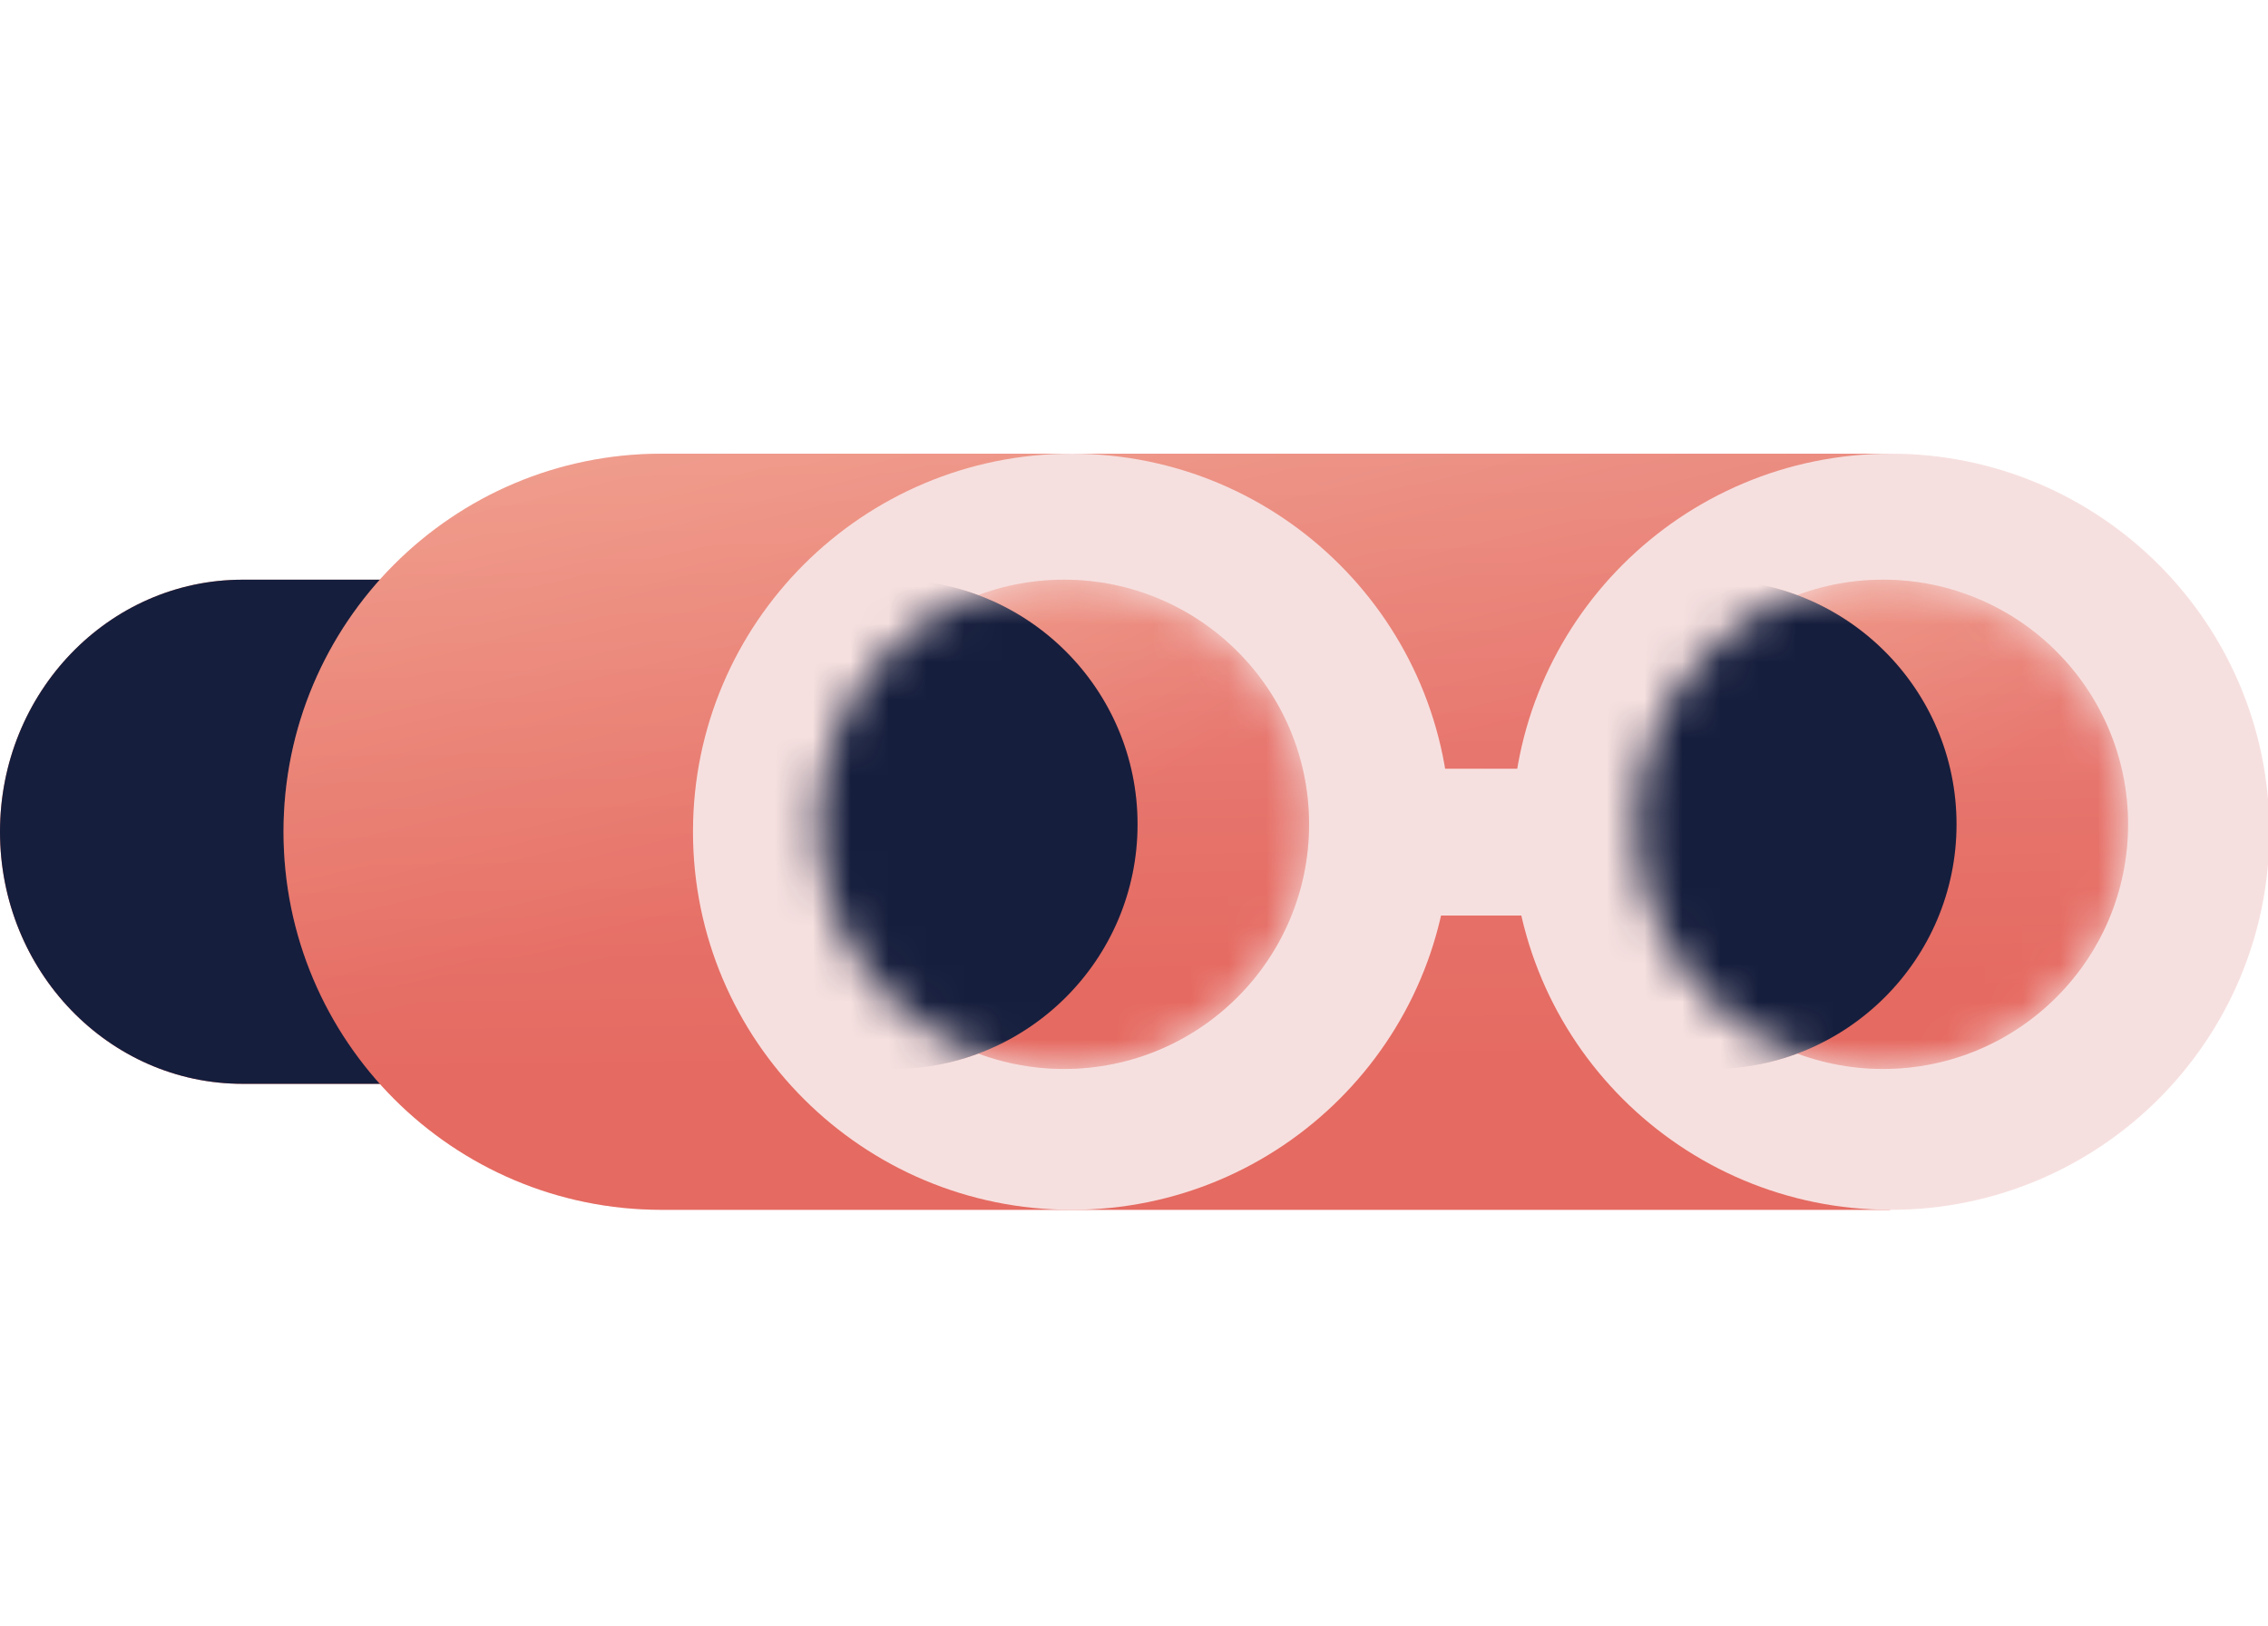 <svg width="60" height="43" viewBox="0 0 60 43" fill="none" xmlns="http://www.w3.org/2000/svg">
<g clip-path="url(#clip0_310_740)">
<path d="M0 22C0 18.318 2.873 15.333 6.417 15.333H11.917C15.46 15.333 18.333 18.318 18.333 22C18.333 25.682 15.46 28.667 11.917 28.667H6.417C2.873 28.667 0 25.682 0 22Z" fill="url(#paint0_linear_310_740)"/>
<path d="M0 22C0 18.318 2.873 15.333 6.417 15.333H11.917C15.46 15.333 18.333 18.318 18.333 22C18.333 25.682 15.46 28.667 11.917 28.667H6.417C2.873 28.667 0 25.682 0 22Z" fill="#151E3D"/>
<path d="M7.5 22C7.5 16.477 11.977 12 17.5 12H50V32H17.5C11.977 32 7.5 27.523 7.5 22Z" fill="url(#paint1_linear_310_740)"/>
<path d="M7.5 22C7.5 16.477 11.977 12 17.5 12H50V32H17.5C11.977 32 7.5 27.523 7.5 22Z" fill="url(#paint2_linear_310_740)" fill-opacity="0.2"/>
<path d="M36.015 20.333H41.849V24.216H36.015V20.333Z" fill="#F6E0DF"/>
<path d="M40 22C40 16.477 44.485 12 50.019 12C55.551 12 60.037 16.477 60.037 22C60.037 27.523 55.551 32 50.019 32C44.485 32 40 27.523 40 22Z" fill="#F6E0DF"/>
<path d="M18.333 22C18.333 16.477 22.819 12 28.352 12C33.885 12 38.37 16.477 38.37 22C38.37 27.523 33.885 32 28.352 32C22.819 32 18.333 27.523 18.333 22Z" fill="#F6E0DF"/>
<mask id="mask0_310_740" style="mask-type:alpha" maskUnits="userSpaceOnUse" x="21" y="15" width="14" height="14">
<path d="M21.667 21.804C21.667 18.23 24.569 15.333 28.149 15.333C31.73 15.333 34.632 18.23 34.632 21.804C34.632 25.378 31.73 28.274 28.149 28.274C24.569 28.274 21.667 25.378 21.667 21.804Z" fill="url(#paint3_linear_310_740)"/>
<path d="M21.667 21.804C21.667 18.23 24.569 15.333 28.149 15.333C31.73 15.333 34.632 18.23 34.632 21.804C34.632 25.378 31.73 28.274 28.149 28.274C24.569 28.274 21.667 25.378 21.667 21.804Z" fill="url(#paint4_linear_310_740)" fill-opacity="0.2"/>
</mask>
<g mask="url(#mask0_310_740)">
<path d="M21.667 21.804C21.667 18.23 24.569 15.333 28.149 15.333C31.73 15.333 34.632 18.23 34.632 21.804C34.632 25.378 31.73 28.274 28.149 28.274C24.569 28.274 21.667 25.378 21.667 21.804Z" fill="url(#paint5_linear_310_740)"/>
<path d="M21.667 21.804C21.667 18.23 24.569 15.333 28.149 15.333C31.73 15.333 34.632 18.23 34.632 21.804C34.632 25.378 31.73 28.274 28.149 28.274C24.569 28.274 21.667 25.378 21.667 21.804Z" fill="url(#paint6_linear_310_740)" fill-opacity="0.2"/>
<path d="M17.129 21.804C17.129 18.23 20.032 15.334 23.612 15.334C27.192 15.334 30.094 18.23 30.094 21.804C30.094 25.378 27.192 28.275 23.612 28.275C20.032 28.275 17.129 25.378 17.129 21.804Z" fill="url(#paint7_linear_310_740)"/>
<path d="M17.129 21.804C17.129 18.23 20.032 15.334 23.612 15.334C27.192 15.334 30.094 18.23 30.094 21.804C30.094 25.378 27.192 28.275 23.612 28.275C20.032 28.275 17.129 25.378 17.129 21.804Z" fill="#151E3D"/>
</g>
<mask id="mask1_310_740" style="mask-type:alpha" maskUnits="userSpaceOnUse" x="43" y="15" width="14" height="14">
<path d="M43.333 21.804C43.333 18.23 46.236 15.333 49.816 15.333C53.396 15.333 56.298 18.23 56.298 21.804C56.298 25.378 53.396 28.274 49.816 28.274C46.236 28.274 43.333 25.378 43.333 21.804Z" fill="url(#paint8_linear_310_740)"/>
<path d="M43.333 21.804C43.333 18.23 46.236 15.333 49.816 15.333C53.396 15.333 56.298 18.23 56.298 21.804C56.298 25.378 53.396 28.274 49.816 28.274C46.236 28.274 43.333 25.378 43.333 21.804Z" fill="url(#paint9_linear_310_740)" fill-opacity="0.2"/>
</mask>
<g mask="url(#mask1_310_740)">
<path d="M43.333 21.804C43.333 18.23 46.236 15.333 49.816 15.333C53.396 15.333 56.298 18.23 56.298 21.804C56.298 25.378 53.396 28.274 49.816 28.274C46.236 28.274 43.333 25.378 43.333 21.804Z" fill="url(#paint10_linear_310_740)"/>
<path d="M43.333 21.804C43.333 18.23 46.236 15.333 49.816 15.333C53.396 15.333 56.298 18.23 56.298 21.804C56.298 25.378 53.396 28.274 49.816 28.274C46.236 28.274 43.333 25.378 43.333 21.804Z" fill="url(#paint11_linear_310_740)" fill-opacity="0.2"/>
<path d="M38.795 21.804C38.795 18.23 41.697 15.334 45.277 15.334C48.857 15.334 51.76 18.23 51.76 21.804C51.76 25.378 48.857 28.275 45.277 28.275C41.697 28.275 38.795 25.378 38.795 21.804Z" fill="url(#paint12_linear_310_740)"/>
<path d="M38.795 21.804C38.795 18.23 41.697 15.334 45.277 15.334C48.857 15.334 51.76 18.23 51.76 21.804C51.76 25.378 48.857 28.275 45.277 28.275C41.697 28.275 38.795 25.378 38.795 21.804Z" fill="#151E3D"/>
</g>
</g>
<defs>
<linearGradient id="paint0_linear_310_740" x1="13.458" y1="20.773" x2="9.572" y2="10.142" gradientUnits="userSpaceOnUse">
<stop stop-color="#E56A61"/>
<stop offset="1" stop-color="#F19881"/>
</linearGradient>
<linearGradient id="paint1_linear_310_740" x1="38.699" y1="20.16" x2="34.649" y2="3.04" gradientUnits="userSpaceOnUse">
<stop stop-color="#E56A61"/>
<stop offset="1" stop-color="#F19881"/>
</linearGradient>
<linearGradient id="paint2_linear_310_740" x1="29.559" y1="32.135" x2="29.297" y2="11.488" gradientUnits="userSpaceOnUse">
<stop offset="0.168" stop-color="#E56A61"/>
<stop offset="1" stop-color="#F6E0DF"/>
</linearGradient>
<linearGradient id="paint3_linear_310_740" x1="31.184" y1="20.613" x2="26.495" y2="11.269" gradientUnits="userSpaceOnUse">
<stop stop-color="#E56A61"/>
<stop offset="1" stop-color="#F19881"/>
</linearGradient>
<linearGradient id="paint4_linear_310_740" x1="28.396" y1="28.362" x2="28.036" y2="15.009" gradientUnits="userSpaceOnUse">
<stop offset="0.168" stop-color="#E56A61"/>
<stop offset="1" stop-color="#F6E0DF"/>
</linearGradient>
<linearGradient id="paint5_linear_310_740" x1="31.184" y1="20.613" x2="26.495" y2="11.269" gradientUnits="userSpaceOnUse">
<stop stop-color="#E56A61"/>
<stop offset="1" stop-color="#F19881"/>
</linearGradient>
<linearGradient id="paint6_linear_310_740" x1="28.396" y1="28.362" x2="28.036" y2="15.009" gradientUnits="userSpaceOnUse">
<stop offset="0.168" stop-color="#E56A61"/>
<stop offset="1" stop-color="#F6E0DF"/>
</linearGradient>
<linearGradient id="paint7_linear_310_740" x1="26.647" y1="20.613" x2="21.958" y2="11.269" gradientUnits="userSpaceOnUse">
<stop stop-color="#E56A61"/>
<stop offset="1" stop-color="#F19881"/>
</linearGradient>
<linearGradient id="paint8_linear_310_740" x1="52.851" y1="20.613" x2="48.162" y2="11.269" gradientUnits="userSpaceOnUse">
<stop stop-color="#E56A61"/>
<stop offset="1" stop-color="#F19881"/>
</linearGradient>
<linearGradient id="paint9_linear_310_740" x1="50.063" y1="28.362" x2="49.703" y2="15.009" gradientUnits="userSpaceOnUse">
<stop offset="0.168" stop-color="#E56A61"/>
<stop offset="1" stop-color="#F6E0DF"/>
</linearGradient>
<linearGradient id="paint10_linear_310_740" x1="52.851" y1="20.613" x2="48.162" y2="11.269" gradientUnits="userSpaceOnUse">
<stop stop-color="#E56A61"/>
<stop offset="1" stop-color="#F19881"/>
</linearGradient>
<linearGradient id="paint11_linear_310_740" x1="50.063" y1="28.362" x2="49.703" y2="15.009" gradientUnits="userSpaceOnUse">
<stop offset="0.168" stop-color="#E56A61"/>
<stop offset="1" stop-color="#F6E0DF"/>
</linearGradient>
<linearGradient id="paint12_linear_310_740" x1="48.312" y1="20.613" x2="43.623" y2="11.269" gradientUnits="userSpaceOnUse">
<stop stop-color="#E56A61"/>
<stop offset="1" stop-color="#F19881"/>
</linearGradient>
<clipPath id="clip0_310_740">
<rect width="60" height="43" fill="white"/>
</clipPath>
</defs>
</svg>
